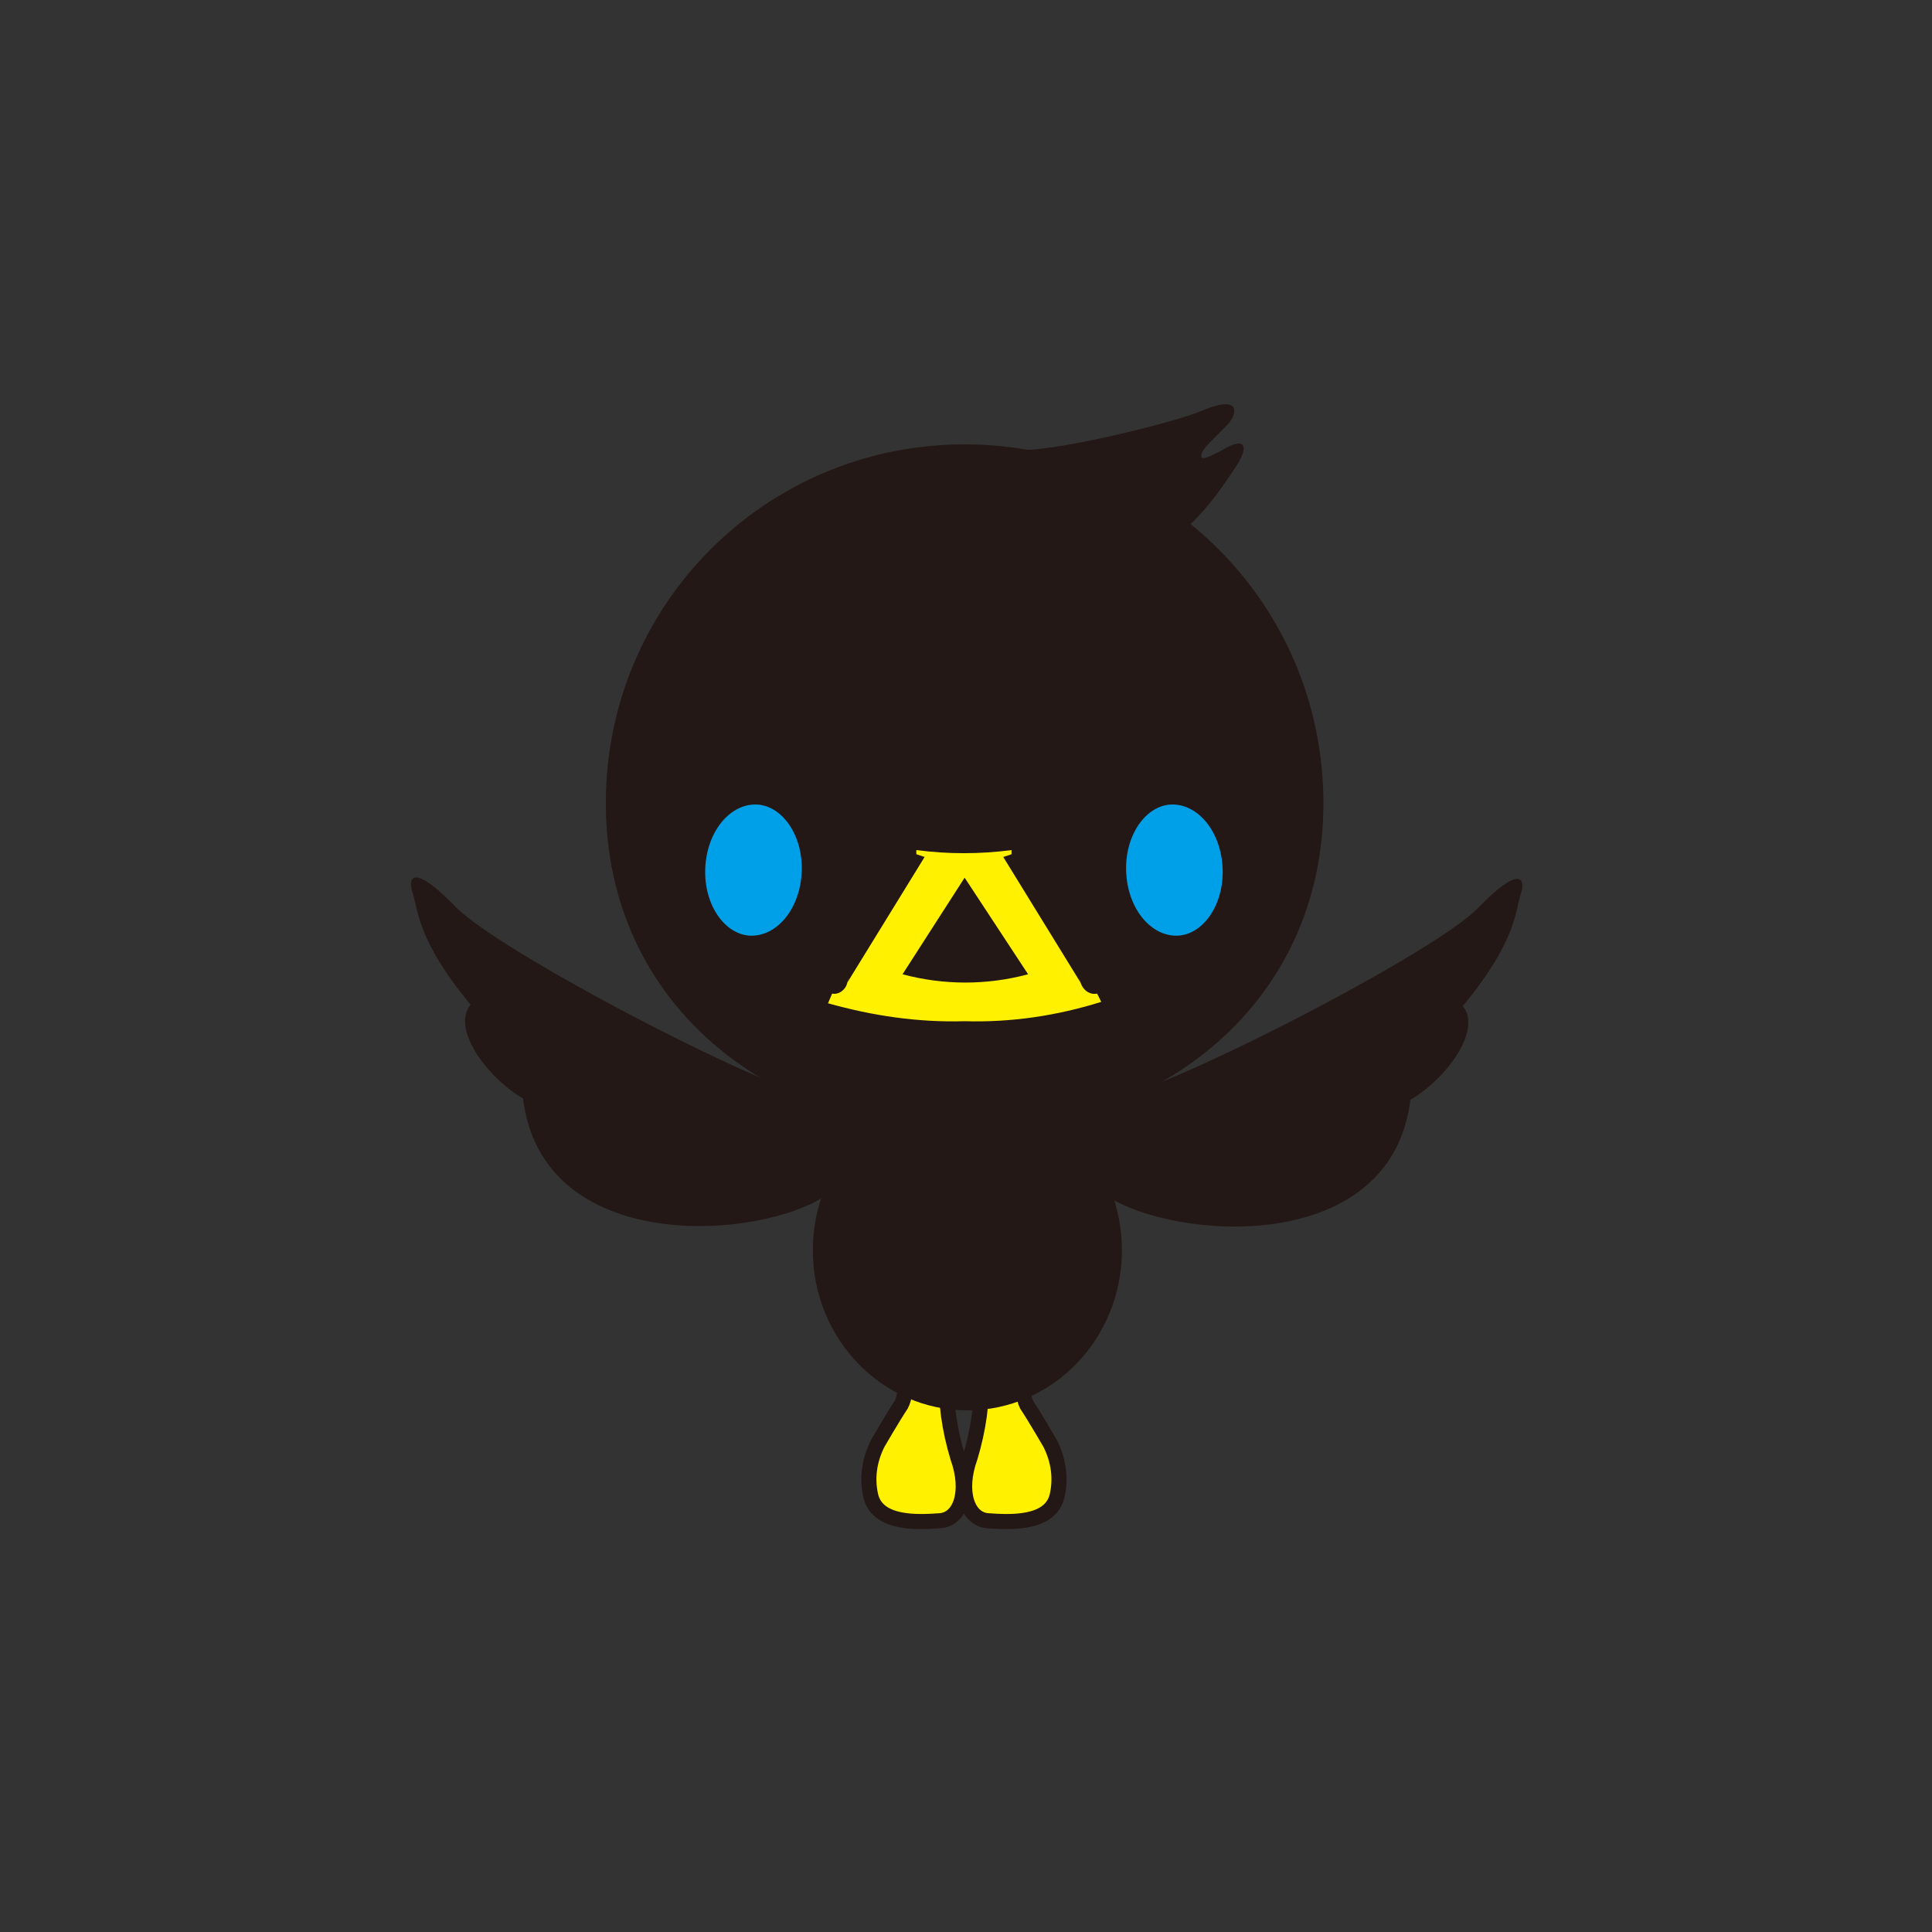 <?xml version="1.0" encoding="utf-8"?>
<!-- Generator: Adobe Illustrator 19.2.1, SVG Export Plug-In . SVG Version: 6.00 Build 0)  -->
<svg version="1.1" id="もじ" xmlns="http://www.w3.org/2000/svg" xmlns:xlink="http://www.w3.org/1999/xlink" x="0px" y="0px"
	 viewBox="0 0 140 140" style="enable-background:new 0 0 140 140;" xml:space="preserve">
<rect x="0" y="0" width="140" height="140" fill="#333333" stroke="none"/>
<style type="text/css">
	.st0{fill:#FFF100;stroke:#231815;stroke-width:1.093;}
	.st1{fill:#231815;}
	.st2{fill:#00A0E9;}
	.st3{fill:#FFF100;}
</style>
<title>intro_kuroro_001</title>
<path class="st0" d="M71.1,99.6c0.1,2-0.2,4-0.8,6c-0.9,2.5-0.2,4.5,1.3,4.6c1.5,0.1,4.5,0.3,5-1.8c0.3-1.3,0.1-2.6-0.5-3.8
	c0,0-1.1-1.9-1.7-2.8C73.9,100.8,74,98,74,98L71.1,99.6z"/>
<path class="st0" d="M68.6,99.6c-0.1,2,0.2,4,0.8,6c0.9,2.5,0.2,4.5-1.3,4.6c-1.5,0.1-4.5,0.3-5-1.8c-0.3-1.3-0.1-2.6,0.5-3.8
	c0,0,1.1-1.9,1.7-2.8c0.5-0.9,0.5-3.7,0.5-3.7L68.6,99.6z"/>
<path class="st1" d="M95.9,58.2c0,14.3-11.6,23.8-26,23.8c-14.3,0-26-9.4-26-23.8s11.6-26,26-26S95.9,43.8,95.9,58.2z"/>
<path class="st2" d="M88.6,63.2c0,2.6-1.6,4.7-3.5,4.6c-1.9-0.1-3.5-2.2-3.5-4.9c0-2.6,1.6-4.7,3.5-4.6C87,58.4,88.6,60.5,88.6,63.2
	z"/>
<path class="st2" d="M51.1,63.2c0,2.6,1.6,4.7,3.5,4.6c1.9-0.1,3.5-2.2,3.5-4.9c0-2.6-1.6-4.7-3.5-4.6
	C52.7,58.4,51.1,60.5,51.1,63.2z"/>
<path class="st1" d="M74.4,32.6c3.1-0.1,11-2.1,12.6-2.8c2.8-1.2,2.7,0,2.1,0.8c-0.3,0.4-1.9,1.8-2,2.2c-0.3,0.8,0.7,0.2,1.5-0.2
	c1.6-1,2-0.3,0.9,1.3c-1,1.5-3.2,4.9-5.8,5.7"/>
<path class="st3" d="M61.5,70.9c0,0.1-0.1,0.2-0.1,0.3l0,0L61.5,70.9z"/>
<path class="st3" d="M78.2,70.9c0,0.1,0.1,0.2,0.1,0.3l0,0L78.2,70.9z"/>
<path class="st3" d="M69.9,74c3.4,0.1,6.7-0.4,9.9-1.4L79.5,72c-0.5,0.1-1-0.2-1.2-0.8c0,0,0,0,0,0l-5.6-9.1l0.6-0.2
	c0,0,0-0.3,0-0.3c-2.3,0.3-4.6,0.3-6.9,0c0,0,0,0.3,0,0.3l0.6,0.2l-5.6,9.1c-0.1,0.5-0.6,0.9-1.1,0.8c0,0,0,0,0,0L60,72.7
	C63.2,73.6,66.5,74.1,69.9,74C69.9,74,69.9,74,69.9,74z M69.9,63.6l4.6,7c-3,0.8-6.1,0.8-9.1,0L69.9,63.6z"/>
<ellipse class="st1" cx="70.1" cy="90.6" rx="11.2" ry="11.6"/>
<path class="st1" d="M80.1,86.6c4.9,3.3,20.7,4.5,22.1-6.9c2.7-1.6,5.2-5.1,3.8-6.8c3.9-4.7,3.8-6.9,4.2-8.1c0.4-1.2-0.1-2.1-3.1,1
	S86.5,78,81.6,79.3C76.7,80.6,77.2,84.6,80.1,86.6z"/>
<path class="st1" d="M59.9,86.6C55,89.9,39.3,91,37.9,79.6c-2.7-1.6-5.2-5.1-3.8-6.8c-3.9-4.7-3.8-6.9-4.2-8.1
	c-0.4-1.2,0.1-2.1,3.1,1S53.5,78,58.4,79.3C63.3,80.6,62.8,84.6,59.9,86.6z"/>
<rect x="59.9" y="78.6" class="st1" width="19.9" height="5.2"/>
</svg>
